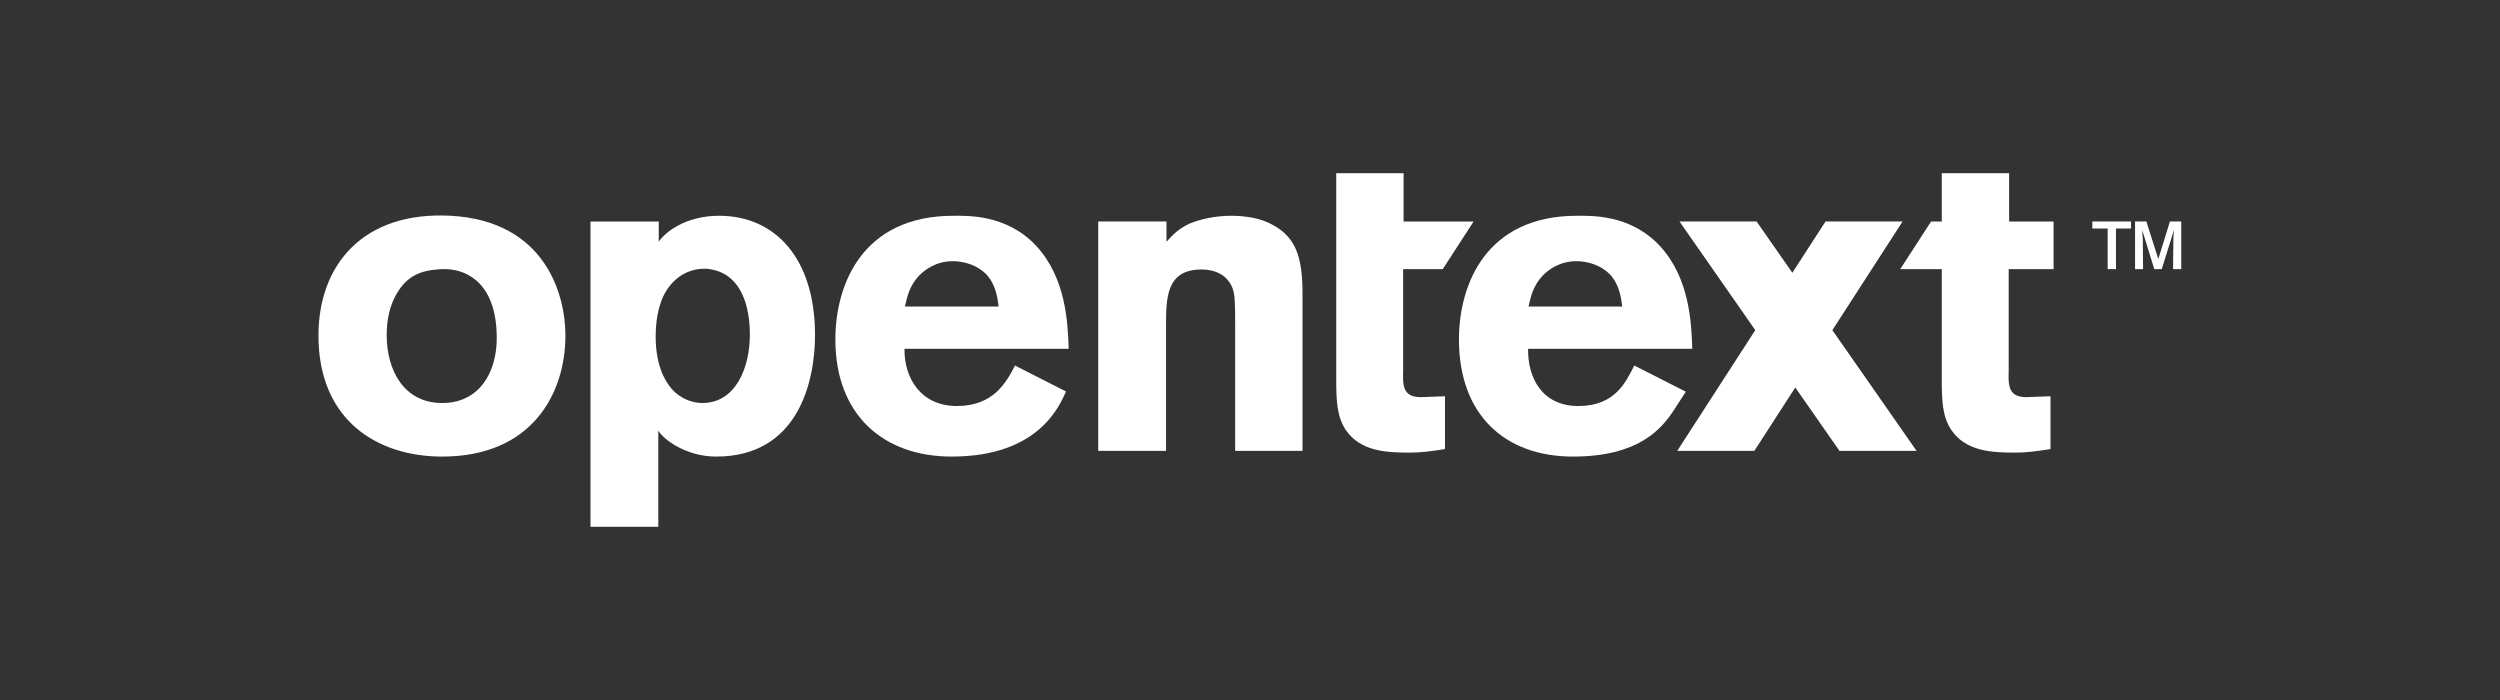 <svg width="200" height="56" viewBox="0 0 200 56" fill="none" xmlns="http://www.w3.org/2000/svg">
<rect x="0" y="0" width="200" height="56" fill="#333333" stroke="none"/>
<g clip-path="url(#clip0_21204_3457)">
<path d="M31.851 23.303C31.182 24.334 30.935 25.571 30.935 26.808C30.935 29.66 32.344 32.242 35.373 32.242C38.296 32.242 39.74 29.866 39.74 27.048C39.74 25.055 39.247 23.509 38.225 22.547C37.099 21.516 35.831 21.482 35.056 21.55C33.506 21.654 32.591 22.169 31.851 23.303ZM45.234 26.841C45.234 31.49 42.557 36.526 35.373 36.526C30.196 36.526 25.477 33.638 25.477 26.841C25.477 21.206 29.034 16.875 36.077 17.262C43.579 17.685 45.234 23.495 45.234 26.841Z" fill="white"/>
<path d="M93.318 19.339C93.847 18.776 94.199 18.353 95.15 17.895C95.995 17.543 97.192 17.262 98.495 17.262C99.588 17.262 100.82 17.438 101.771 17.966C103.708 18.987 104.201 20.642 104.201 23.495V36.068H98.813V25.714C98.813 24.059 98.777 23.46 98.566 22.967C98.143 21.981 97.192 21.558 96.136 21.558C93.283 21.558 93.283 23.847 93.283 26.136V36.068H87.86V17.719H93.318V19.339Z" fill="white"/>
<path d="M79.896 24.523C79.79 23.748 79.649 22.726 78.874 21.917C78.205 21.247 77.184 20.895 76.233 20.895C74.93 20.895 74.014 21.529 73.486 22.093C72.746 22.903 72.57 23.748 72.394 24.523H79.896ZM85.284 31.32C84.787 32.366 83.188 36.526 76.127 36.526C70.668 36.526 66.83 33.186 66.83 27.164C66.83 22.726 69.013 17.262 76.268 17.262C77.36 17.262 80.529 17.127 82.889 19.663C85.284 22.233 85.425 25.826 85.495 27.903H72.359C72.323 30.192 73.627 32.482 76.55 32.482C79.508 32.482 80.529 30.545 81.199 29.242L85.284 31.32Z" fill="white"/>
<path d="M160.695 21.529H164.287V17.72H160.73V13.855H155.342V17.72H154.487L152.02 21.529H155.342V30.257C155.342 32.018 155.377 33.321 156.116 34.413C157.278 36.103 159.321 36.209 161.188 36.209C162.174 36.209 162.878 36.103 164.04 35.927V31.701L162.104 31.771C160.66 31.771 160.66 30.821 160.695 29.694V21.529Z" fill="white"/>
<path d="M106.899 13.855H112.287V17.72H117.888L115.421 21.529H112.252V29.694C112.217 30.821 112.217 31.771 113.661 31.771L115.599 31.701V35.927C114.436 36.103 113.732 36.209 112.746 36.209C110.879 36.209 108.836 36.103 107.674 34.413C106.934 33.321 106.899 32.018 106.899 30.257V13.855Z" fill="white"/>
<path d="M174.5 21.529H173.846L173.869 19.177L173.903 18.396L173.719 19.039L172.939 21.529H172.342L171.574 19.039L171.379 18.407L171.424 19.177L171.447 21.529H170.805V17.719H171.711L172.664 20.726L173.593 17.719H174.5L174.5 21.529ZM169.278 21.529H168.613V18.281H167.385V17.719H170.483V18.281H169.278V21.529Z" fill="white"/>
<path d="M129.783 24.523C129.677 23.748 129.537 22.726 128.762 21.917C128.093 21.247 127.071 20.895 126.121 20.895C124.818 20.895 123.902 21.529 123.374 22.093C122.634 22.903 122.458 23.748 122.282 24.523H129.783ZM134.864 31.336L133.833 32.93C132.867 34.347 131.049 36.526 125.843 36.526C120.385 36.526 116.717 33.186 116.717 27.164C116.717 22.726 118.901 17.262 126.156 17.262C127.247 17.262 130.417 17.127 132.777 19.663C135.172 22.233 135.312 25.826 135.383 27.903H122.247C122.211 30.192 123.343 32.482 126.266 32.482C129.224 32.482 130.074 30.545 130.743 29.242L134.864 31.336Z" fill="white"/>
<path d="M153.326 36.07L146.589 26.411L152.207 17.719H146.041L143.389 21.822L140.527 17.719H134.36L140.422 26.411L134.179 36.07H140.346L143.623 31L147.16 36.07H153.326Z" fill="white"/>
<path d="M56.362 21.496C55.376 21.496 54.355 21.89 53.58 22.873C52.805 23.823 52.453 25.298 52.453 26.904C52.453 29.068 53.087 30.378 53.756 31.132C54.381 31.838 55.305 32.242 56.186 32.242C58.827 32.242 59.989 29.461 59.989 26.773C59.989 24.511 59.32 22.119 57.102 21.594C56.855 21.529 56.608 21.496 56.362 21.496ZM52.699 19.34C53.218 18.552 54.881 17.262 57.523 17.262C62.03 17.262 65.201 20.678 65.201 26.806C65.201 30.574 63.829 36.526 57.296 36.526C54.947 36.526 53.125 35.219 52.664 34.448V42.145H47.24V17.72H52.699V19.34Z" fill="white"/>
</g>
<defs>
<clipPath id="clip0_21204_3457">
<rect width="149.023" height="28.289" fill="white" transform="translate(25.477 13.855)"/>
</clipPath>
</defs>
</svg>
